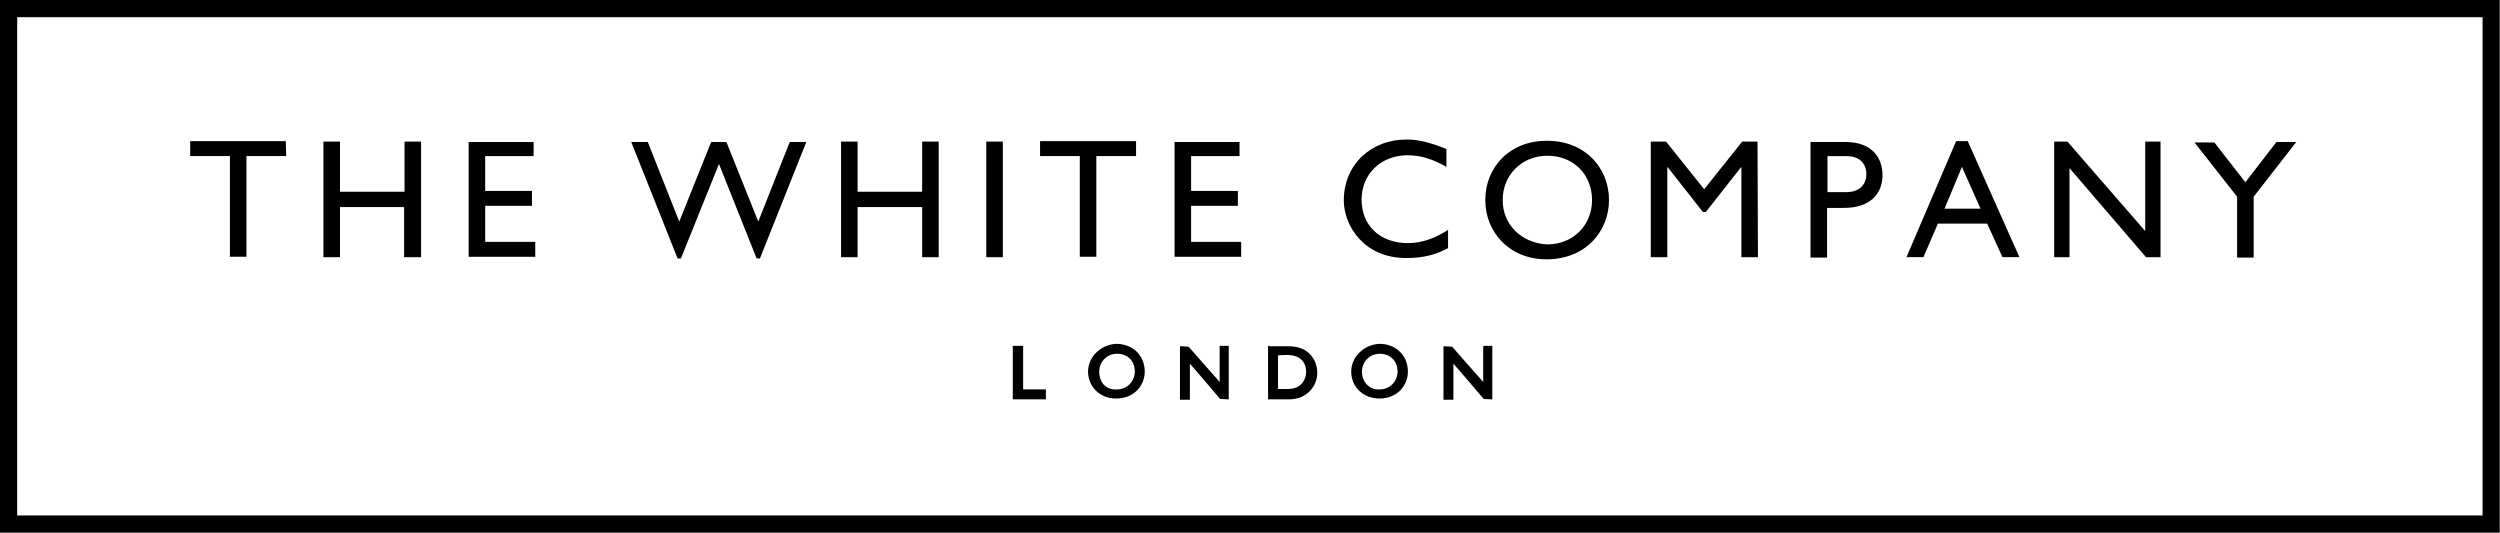 <svg width="291" height="62" viewBox="0 0 291 62" fill="none" xmlns="http://www.w3.org/2000/svg">
<path d="M289.971 1H1V61H289.971V1Z" stroke="black" stroke-width="2"/>
<path d="M33.312 18.166H28.689V29.886H26.762V18.166H22.139V16.429H33.264L33.312 18.166Z" fill="black"/>
<path d="M48.967 29.938H47.04V24.102H39.575V29.938H37.648V16.481H39.575V22.317H47.088V16.481H49.015V29.938H48.967Z" fill="black"/>
<path d="M62.112 18.171H56.477V22.223H61.919V23.959H56.477V28.155H62.305V29.892H54.551V16.532H62.112V18.171Z" fill="black"/>
<path d="M88.457 30.085H88.072L83.689 19.088L79.258 30.085H78.873L73.478 16.532H75.405L79.065 25.792L82.774 16.532H84.556L88.264 25.792L91.924 16.532H93.851L88.457 30.085Z" fill="black"/>
<path d="M109.265 29.938H107.338V24.102H99.825V29.938H97.898V16.481H99.825V22.317H107.338V16.481H109.265V29.938Z" fill="black"/>
<path d="M116.729 29.938H114.803V16.481H116.729V29.938Z" fill="black"/>
<path d="M132.238 18.166H127.614V29.886H125.688V18.166H121.064V16.429H132.238V18.166Z" fill="black"/>
<path d="M144.28 18.171H138.645V22.223H144.088V23.959H138.645V28.155H144.473V29.892H136.719V16.532H144.28V18.171Z" fill="black"/>
<path d="M168.458 19.473C166.773 18.508 165.376 18.074 163.835 18.074C160.753 18.074 158.489 20.244 158.489 23.235C158.489 26.273 160.656 28.299 163.883 28.299C165.424 28.299 167.014 27.768 168.555 26.755V28.878C167.206 29.601 165.81 30.035 163.69 30.035C158.682 30.035 156.418 26.177 156.418 23.331C156.418 19.231 159.5 16.241 163.739 16.241C165.087 16.241 166.484 16.579 168.362 17.35V19.473H168.458Z" fill="black"/>
<path d="M174.91 23.288C174.91 20.346 177.173 18.127 180.111 18.127C183.145 18.127 185.312 20.297 185.312 23.288C185.312 26.278 183.049 28.449 180.111 28.449C177.125 28.304 174.91 26.182 174.91 23.288ZM172.887 23.288C172.887 26.953 175.632 30.185 180.015 30.185C184.59 30.185 187.287 26.905 187.287 23.288C187.287 19.574 184.542 16.391 180.111 16.391C175.728 16.343 172.887 19.477 172.887 23.288Z" fill="black"/>
<path d="M204.624 29.938H202.698V19.471H202.65L198.556 24.68H198.219L194.125 19.471H194.077V29.938H192.15V16.481H193.932L198.363 22.028L202.794 16.481H204.576L204.624 29.938Z" fill="black"/>
<path d="M212.671 18.171H214.934C216.668 18.171 217.246 19.281 217.246 20.245C217.246 21.596 216.331 22.367 214.886 22.367H212.719V18.171H212.671ZM210.744 16.532V29.988H212.671V24.2H214.645C217.728 24.2 219.124 22.512 219.124 20.39C219.124 18.268 217.776 16.532 214.886 16.532H210.744Z" fill="black"/>
<path d="M228.368 19.42L230.535 24.291H226.345L228.368 19.42ZM229.042 16.429H227.693L221.914 29.934H223.889L225.574 26.027H231.306L233.088 29.934H235.062L229.042 16.429Z" fill="black"/>
<path d="M251.485 29.938H249.799L240.889 19.568V29.938H239.107V16.481H240.649L249.703 26.899V16.481H251.485V29.938Z" fill="black"/>
<path d="M264.974 16.532H267.285L262.325 22.898V29.988H260.398V22.898L255.438 16.58H257.749L261.361 21.21L264.974 16.532Z" fill="black"/>
<path d="M118.9 40.261H117.889V46.483H121.742V45.325C121.742 45.325 119.43 45.325 119.093 45.325C119.093 44.987 119.093 40.261 119.093 40.261H118.9Z" fill="black"/>
<path d="M126.65 43.252C126.65 45.037 128.047 46.388 129.925 46.388C132.093 46.388 133.249 44.796 133.249 43.252C133.249 41.371 131.852 40.021 129.925 40.021C128.143 40.117 126.65 41.516 126.65 43.252ZM127.951 43.252C127.951 42.095 128.866 41.178 130.022 41.178C131.226 41.178 132.093 41.998 132.093 43.252C132.093 44.41 131.178 45.327 130.022 45.327C128.77 45.423 127.951 44.555 127.951 43.252Z" fill="black"/>
<path d="M142.932 40.261H141.969C141.969 40.261 141.969 43.685 141.969 44.457C141.391 43.83 138.357 40.357 138.357 40.357L137.538 40.309H137.346V46.531H138.502C138.502 46.531 138.502 43.203 138.502 42.335C139.08 42.962 142.017 46.434 142.017 46.434L142.836 46.483H143.029V40.261H142.932Z" fill="black"/>
<path d="M147.794 40.261H147.602V46.483H150.058C152.177 46.483 153.333 44.891 153.333 43.396C153.333 41.901 152.321 40.309 150.058 40.309H147.794V40.261ZM149.865 41.322C151.214 41.322 152.032 42.045 152.032 43.299C152.032 44.023 151.599 45.277 149.913 45.277C149.913 45.277 149.095 45.277 148.757 45.277C148.757 44.939 148.757 41.66 148.757 41.37C149.095 41.322 149.865 41.322 149.865 41.322Z" fill="black"/>
<path d="M157.281 43.252C157.281 45.037 158.678 46.388 160.556 46.388C162.724 46.388 163.879 44.796 163.879 43.252C163.879 41.371 162.483 40.021 160.556 40.021C158.774 40.117 157.281 41.516 157.281 43.252ZM158.533 43.252C158.533 42.095 159.449 41.178 160.604 41.178C161.808 41.178 162.675 41.998 162.675 43.252C162.675 44.41 161.76 45.327 160.604 45.327C159.497 45.423 158.533 44.555 158.533 43.252Z" fill="black"/>
<path d="M173.608 40.261H172.645C172.645 40.261 172.645 43.685 172.645 44.457C172.067 43.83 169.033 40.357 169.033 40.357L168.214 40.309H168.021V46.531H169.177C169.177 46.531 169.177 43.203 169.177 42.335C169.755 42.962 172.693 46.434 172.693 46.434L173.512 46.483H173.705V40.261H173.608Z" fill="black"/>
</svg>
